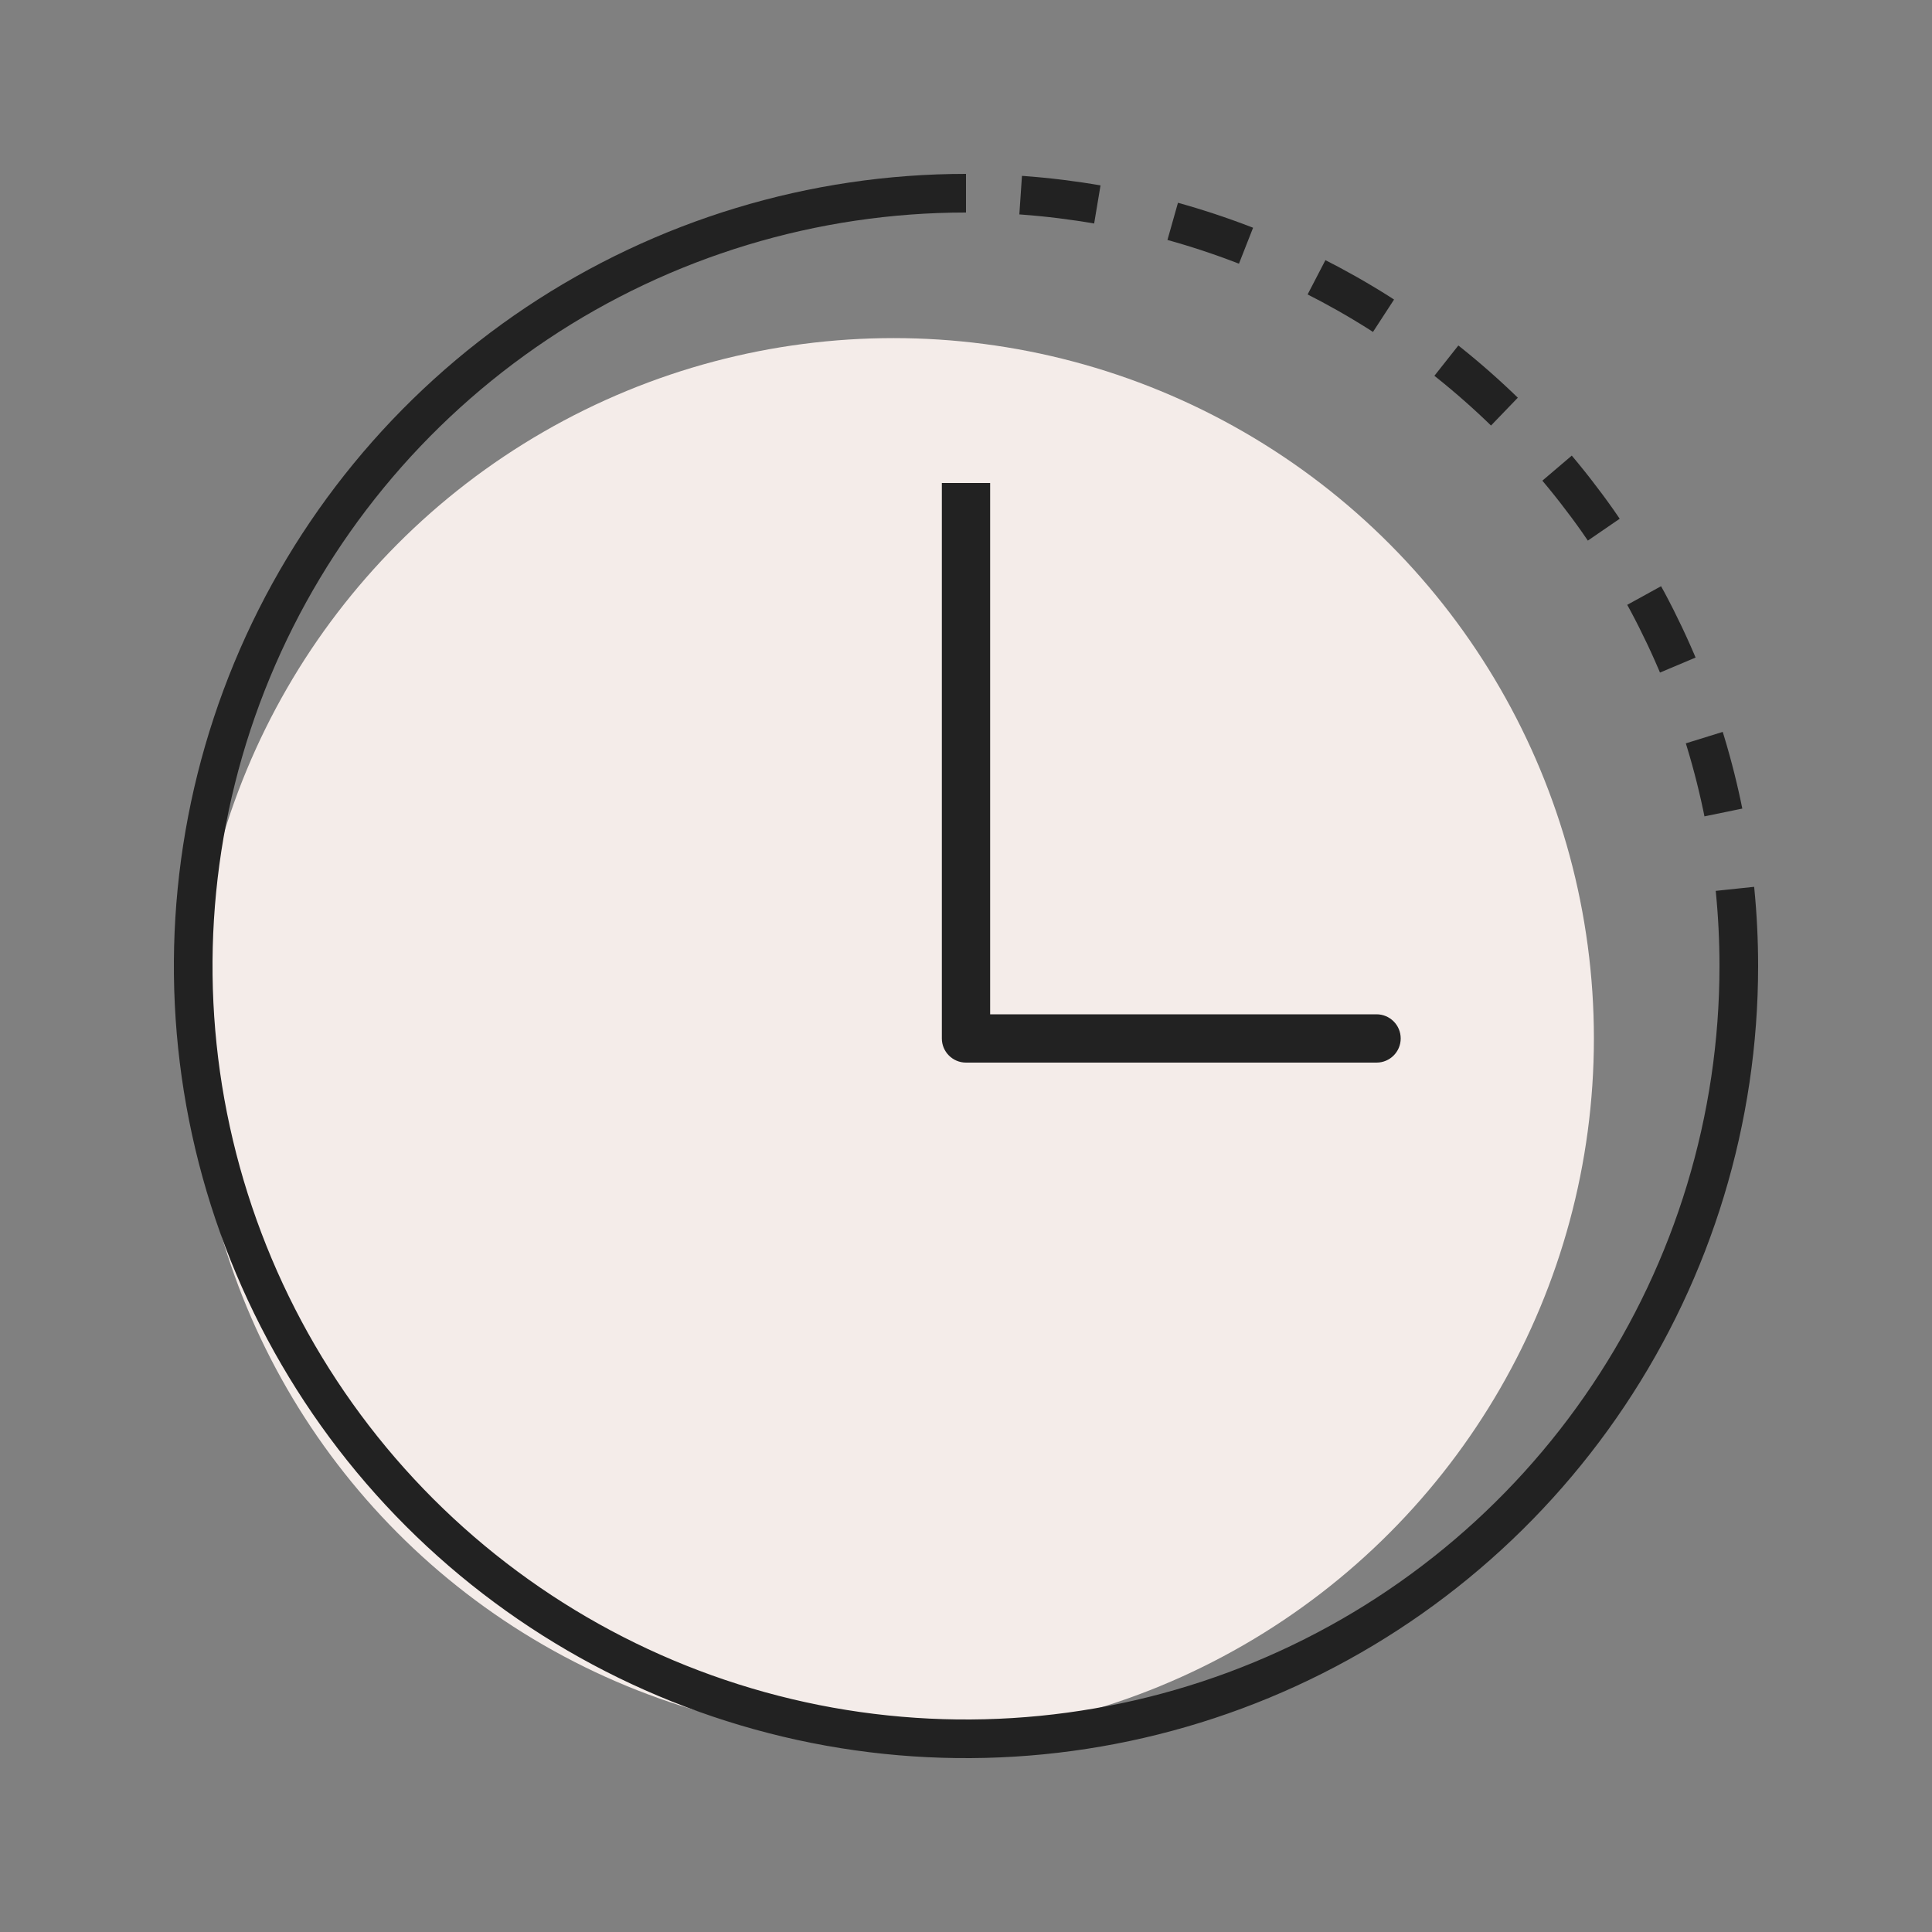 <svg width="40" height="40" viewBox="0 0 40 40" fill="none" xmlns="http://www.w3.org/2000/svg">
<rect x="0" y="0" width="40" height="40" fill="#808080" stroke="none"/>
<circle cx="18.5" cy="21.5" r="14.5" fill="#F4ECE9"/>
<path d="M36 20C36 17.899 35.586 15.818 34.782 13.877C33.978 11.936 32.799 10.172 31.314 8.686C29.828 7.201 28.064 6.022 26.123 5.218C24.182 4.414 22.101 4 20 4" stroke="#222222" stroke-width="0.8" stroke-dasharray="1.6 1.6"/>
<path d="M36 20C36 23.165 35.062 26.258 33.303 28.889C31.545 31.52 29.047 33.571 26.123 34.782C23.199 35.993 19.982 36.31 16.879 35.693C13.775 35.075 10.924 33.551 8.686 31.314C6.449 29.076 4.925 26.225 4.307 23.121C3.69 20.018 4.007 16.801 5.218 13.877C6.429 10.953 8.48 8.455 11.111 6.696C13.742 4.938 16.835 4 20 4" stroke="#222222" stroke-width="0.8"/>
<path d="M20 21.5H19.5C19.5 21.776 19.724 22 20 22V21.5ZM28.5 22C28.776 22 29 21.776 29 21.5C29 21.224 28.776 21 28.5 21V22ZM19.5 10V21.5H20.5V10H19.5ZM20 22H28.5V21H20V22Z" fill="#222222"/>
</svg>
